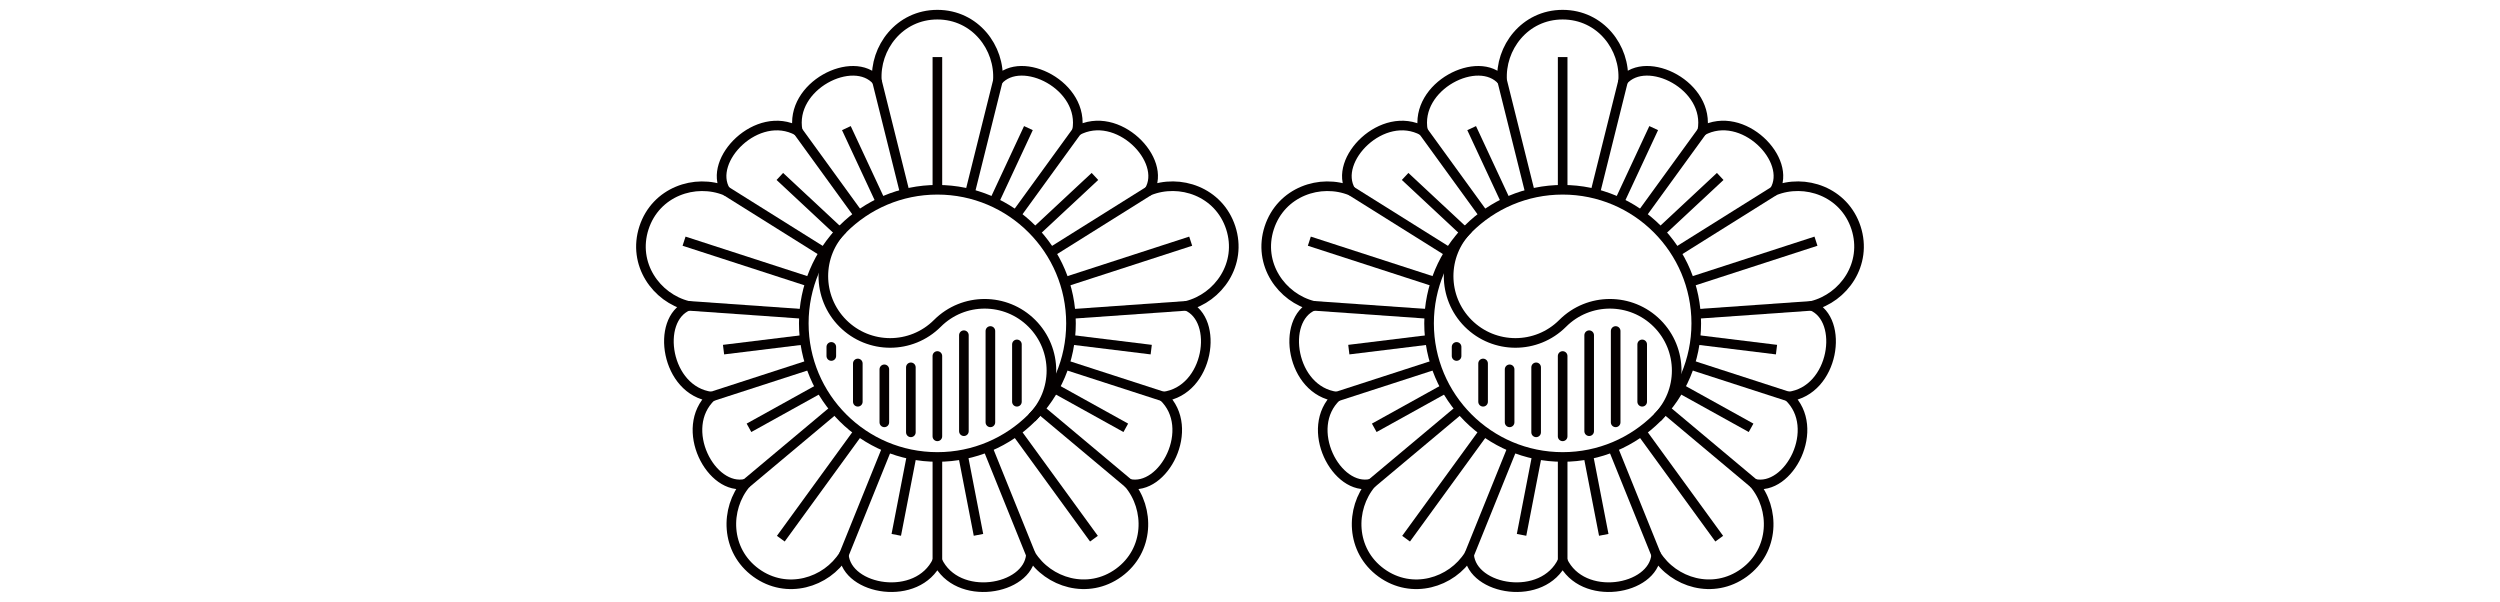 <?xml version="1.0" encoding="utf-8"?>
<!-- Generator: Adobe Illustrator 25.0.1, SVG Export Plug-In . SVG Version: 6.00 Build 0)  -->
<svg version="1.2" baseProfile="tiny" id="레이어_1"
	 xmlns="http://www.w3.org/2000/svg" xmlns:xlink="http://www.w3.org/1999/xlink" x="0px" y="0px" viewBox="0 0 2048 493.035"
	 overflow="visible" xml:space="preserve">
<g>
	<g>
		<g>
			<g>
				<g>
					
						<line fill="none" stroke="#040000" stroke-width="7.879" stroke-linecap="round" stroke-miterlimit="10" x1="767.89" y1="291.634" x2="767.89" y2="357.453"/>
					
						<line fill="none" stroke="#040000" stroke-width="7.879" stroke-linecap="round" stroke-miterlimit="10" x1="746.177" y1="300.915" x2="746.177" y2="354.167"/>
					
						<line fill="none" stroke="#040000" stroke-width="7.879" stroke-linecap="round" stroke-miterlimit="10" x1="724.447" y1="302.546" x2="724.447" y2="345.989"/>
					
						<line fill="none" stroke="#040000" stroke-width="7.879" stroke-linecap="round" stroke-miterlimit="10" x1="702.717" y1="297.748" x2="702.717" y2="329.121"/>
					
						<line fill="none" stroke="#040000" stroke-width="7.879" stroke-linecap="round" stroke-miterlimit="10" x1="681.004" y1="284.173" x2="681.004" y2="291.634"/>
					
						<line fill="none" stroke="#040000" stroke-width="7.879" stroke-linecap="round" stroke-miterlimit="10" x1="789.62" y1="274.592" x2="789.62" y2="353.245"/>
					
						<line fill="none" stroke="#040000" stroke-width="7.879" stroke-linecap="round" stroke-miterlimit="10" x1="811.325" y1="271.149" x2="811.325" y2="345.989"/>
					
						<line fill="none" stroke="#040000" stroke-width="7.879" stroke-linecap="round" stroke-miterlimit="10" x1="833.056" y1="282.124" x2="833.056" y2="329.121"/>
				</g>
				<path fill="none" stroke="#040000" stroke-width="7.879" stroke-linejoin="round" stroke-miterlimit="10" d="M916.442,469.19
					c-25.204,18.302-57.688,8.146-71.925-14.662c-2.419,29.159-60.509,39.008-76.62,4.884c-16.112,34.123-74.202,24.275-76.62-4.884
					c-14.237,22.817-46.721,32.972-71.925,14.662c-25.189-18.318-25.559-52.363-8.265-72.95
					c-28.513,6.736-55.813-45.476-28.332-71.35c-37.424-4.774-46.043-63.053-19.051-74.368
					c-26.087-6.484-45.784-34.241-36.163-63.873c9.652-29.624,41.899-40.512,66.828-30.404
					c-15.19-25.038,26.007-67.135,59.106-48.998c-7.02-37.085,45.752-63.274,64.858-41.072c-1.907-26.819,18.42-54.15,49.55-54.159
					c31.144,0,51.472,27.308,49.566,54.134c19.114-22.178,71.893,4.003,64.858,41.08c33.115-18.145,74.312,23.959,59.122,48.998
					c24.912-10.109,57.168,0.78,66.803,30.396c9.62,29.632-10.093,57.412-36.179,63.896c26.993,11.322,18.42,69.593-19.035,74.368
					c27.466,25.866,0.165,78.062-28.332,71.366C942.016,416.819,941.63,450.88,916.442,469.19"/>
				<g>
					
						<line fill="none" stroke="#040000" stroke-width="7.879" stroke-miterlimit="10" x1="808.915" y1="366.371" x2="844.519" y2="454.527"/>
					
						<line fill="none" stroke="#040000" stroke-width="7.879" stroke-miterlimit="10" x1="851.815" y1="335.188" x2="924.707" y2="396.256"/>
					
						<line fill="none" stroke="#040000" stroke-width="7.879" stroke-miterlimit="10" x1="872.094" y1="298.67" x2="953.039" y2="324.89"/>
					
						<line fill="none" stroke="#040000" stroke-width="7.879" stroke-miterlimit="10" x1="877.065" y1="257.219" x2="972.074" y2="250.522"/>
					
						<line fill="none" stroke="#040000" stroke-width="7.879" stroke-miterlimit="10" x1="860.679" y1="206.805" x2="941.449" y2="156.224"/>
					
						<line fill="none" stroke="#040000" stroke-width="7.879" stroke-miterlimit="10" x1="832.181" y1="176.322" x2="882.328" y2="107.226"/>
					
						<line fill="none" stroke="#040000" stroke-width="7.879" stroke-miterlimit="10" x1="817.472" y1="66.154" x2="794.402" y2="158.705"/>
					
						<line fill="none" stroke="#040000" stroke-width="7.879" stroke-miterlimit="10" x1="718.356" y1="66.177" x2="741.417" y2="158.689"/>
					
						<line fill="none" stroke="#040000" stroke-width="7.879" stroke-miterlimit="10" x1="594.386" y1="156.239" x2="675.174" y2="206.837"/>
					
						<line fill="none" stroke="#040000" stroke-width="7.879" stroke-miterlimit="10" x1="563.722" y1="250.522" x2="658.739" y2="257.219"/>
					
						<line fill="none" stroke="#040000" stroke-width="7.879" stroke-miterlimit="10" x1="847.939" y1="190.26" x2="896.967" y2="144.547"/>
					
						<line fill="none" stroke="#040000" stroke-width="7.879" stroke-miterlimit="10" x1="814.163" y1="165.686" x2="842.478" y2="104.949"/>
					
						<line fill="none" stroke="#040000" stroke-width="7.879" stroke-miterlimit="10" x1="721.634" y1="165.662" x2="693.349" y2="104.957"/>
					
						<line fill="none" stroke="#040000" stroke-width="7.879" stroke-miterlimit="10" x1="687.866" y1="190.26" x2="638.846" y2="144.547"/>
					
						<line fill="none" stroke="#040000" stroke-width="7.879" stroke-miterlimit="10" x1="863.633" y1="317.957" x2="922.257" y2="350.464"/>
					
						<line fill="none" stroke="#040000" stroke-width="7.879" stroke-miterlimit="10" x1="876.546" y1="278.24" x2="943.081" y2="286.41"/>
					
						<line fill="none" stroke="#040000" stroke-width="7.879" stroke-miterlimit="10" x1="659.282" y1="278.24" x2="592.724" y2="286.41"/>
					
						<line fill="none" stroke="#040000" stroke-width="7.879" stroke-miterlimit="10" x1="672.173" y1="317.964" x2="613.563" y2="350.464"/>
					
						<line fill="none" stroke="#040000" stroke-width="7.879" stroke-miterlimit="10" x1="747.003" y1="372.352" x2="734.232" y2="438.147"/>
					
						<line fill="none" stroke="#040000" stroke-width="7.879" stroke-miterlimit="10" x1="788.8" y1="372.344" x2="801.572" y2="438.147"/>
					
						<line fill="none" stroke="#040000" stroke-width="7.879" stroke-miterlimit="10" x1="767.906" y1="155.459" x2="767.906" y2="46.757"/>
					
						<line fill="none" stroke="#040000" stroke-width="7.879" stroke-miterlimit="10" x1="663.837" y1="231.143" x2="560.381" y2="197.579"/>
					
						<line fill="none" stroke="#040000" stroke-width="7.879" stroke-miterlimit="10" x1="703.363" y1="353.655" x2="639.642" y2="441.291"/>
					
						<line fill="none" stroke="#040000" stroke-width="7.879" stroke-miterlimit="10" x1="832.259" y1="353.419" x2="896.163" y2="441.291"/>
					
						<line fill="none" stroke="#040000" stroke-width="7.879" stroke-miterlimit="10" x1="872.047" y1="231.119" x2="975.415" y2="197.579"/>
					
						<line fill="none" stroke="#040000" stroke-width="7.879" stroke-miterlimit="10" x1="726.897" y1="366.403" x2="691.285" y2="454.527"/>
					
						<line fill="none" stroke="#040000" stroke-width="7.879" stroke-miterlimit="10" x1="653.492" y1="107.242" x2="703.623" y2="176.346"/>
					
						<line fill="none" stroke="#040000" stroke-width="7.879" stroke-miterlimit="10" x1="582.773" y1="324.89" x2="663.758" y2="298.638"/>
					
						<line fill="none" stroke="#040000" stroke-width="7.879" stroke-miterlimit="10" x1="611.097" y1="396.24" x2="684.005" y2="335.172"/>
					
						<line fill="none" stroke="#040000" stroke-width="7.879" stroke-miterlimit="10" x1="767.906" y1="374.352" x2="767.906" y2="459.412"/>
				</g>
				<g>
					<path fill="none" stroke="#040000" stroke-width="7.879" stroke-miterlimit="10" d="M845.307,342.286
						c21.36-21.36,21.36-56.01,0-77.385c-21.391-21.375-56.025-21.375-77.401,0s-56.01,21.375-77.401,0
						c-21.36-21.375-21.36-56.01,0-77.393"/>
					<circle fill="none" stroke="#040000" stroke-width="7.879" stroke-miterlimit="10" cx="767.906" cy="264.901" r="109.443"/>
				</g>
			</g>
		</g>
	</g>
	<g>
		<g>
			<g>
				<g>
					
						<line fill="none" stroke="#040000" stroke-width="7.879" stroke-linecap="round" stroke-miterlimit="10" x1="1280.117" y1="291.634" x2="1280.117" y2="357.453"/>
					
						<line fill="none" stroke="#040000" stroke-width="7.879" stroke-linecap="round" stroke-miterlimit="10" x1="1258.404" y1="300.915" x2="1258.404" y2="354.167"/>
					
						<line fill="none" stroke="#040000" stroke-width="7.879" stroke-linecap="round" stroke-miterlimit="10" x1="1236.674" y1="302.546" x2="1236.674" y2="345.989"/>
					
						<line fill="none" stroke="#040000" stroke-width="7.879" stroke-linecap="round" stroke-miterlimit="10" x1="1214.944" y1="297.748" x2="1214.944" y2="329.121"/>
					
						<line fill="none" stroke="#040000" stroke-width="7.879" stroke-linecap="round" stroke-miterlimit="10" x1="1193.231" y1="284.173" x2="1193.231" y2="291.634"/>
					
						<line fill="none" stroke="#040000" stroke-width="7.879" stroke-linecap="round" stroke-miterlimit="10" x1="1301.847" y1="274.592" x2="1301.847" y2="353.245"/>
					
						<line fill="none" stroke="#040000" stroke-width="7.879" stroke-linecap="round" stroke-miterlimit="10" x1="1323.552" y1="271.149" x2="1323.552" y2="345.989"/>
					
						<line fill="none" stroke="#040000" stroke-width="7.879" stroke-linecap="round" stroke-miterlimit="10" x1="1345.282" y1="282.124" x2="1345.282" y2="329.121"/>
				</g>
				<path fill="none" stroke="#040000" stroke-width="7.879" stroke-linejoin="round" stroke-miterlimit="10" d="M1428.669,469.19
					c-25.204,18.302-57.688,8.146-71.925-14.662c-2.419,29.159-60.509,39.008-76.62,4.884c-16.112,34.123-74.202,24.275-76.62-4.884
					c-14.237,22.817-46.721,32.972-71.925,14.662c-25.189-18.318-25.559-52.363-8.265-72.95
					c-28.513,6.736-55.813-45.476-28.332-71.35c-37.424-4.774-46.043-63.053-19.051-74.368
					c-26.087-6.484-45.784-34.241-36.163-63.873c9.652-29.624,41.899-40.512,66.828-30.404
					c-15.19-25.038,26.007-67.135,59.106-48.998c-7.02-37.085,45.752-63.274,64.858-41.072c-1.907-26.819,18.42-54.15,49.55-54.159
					c31.144,0,51.472,27.308,49.566,54.134c19.114-22.178,71.893,4.003,64.858,41.08c33.115-18.145,74.312,23.959,59.122,48.998
					c24.912-10.109,57.168,0.78,66.803,30.396c9.62,29.632-10.093,57.412-36.179,63.896c26.993,11.322,18.42,69.593-19.035,74.368
					c27.466,25.866,0.165,78.062-28.332,71.366C1454.243,416.819,1453.857,450.88,1428.669,469.19"/>
				<g>
					
						<line fill="none" stroke="#040000" stroke-width="7.879" stroke-miterlimit="10" x1="1321.142" y1="366.371" x2="1356.745" y2="454.527"/>
					
						<line fill="none" stroke="#040000" stroke-width="7.879" stroke-miterlimit="10" x1="1364.041" y1="335.188" x2="1436.934" y2="396.256"/>
					
						<line fill="none" stroke="#040000" stroke-width="7.879" stroke-miterlimit="10" x1="1384.319" y1="298.67" x2="1465.266" y2="324.89"/>
					
						<line fill="none" stroke="#040000" stroke-width="7.879" stroke-miterlimit="10" x1="1389.292" y1="257.219" x2="1484.301" y2="250.522"/>
					
						<line fill="none" stroke="#040000" stroke-width="7.879" stroke-miterlimit="10" x1="1372.905" y1="206.805" x2="1453.676" y2="156.224"/>
					
						<line fill="none" stroke="#040000" stroke-width="7.879" stroke-miterlimit="10" x1="1344.407" y1="176.322" x2="1394.554" y2="107.226"/>
					
						<line fill="none" stroke="#040000" stroke-width="7.879" stroke-miterlimit="10" x1="1329.698" y1="66.154" x2="1306.629" y2="158.705"/>
					
						<line fill="none" stroke="#040000" stroke-width="7.879" stroke-miterlimit="10" x1="1230.583" y1="66.177" x2="1253.644" y2="158.689"/>
					
						<line fill="none" stroke="#040000" stroke-width="7.879" stroke-miterlimit="10" x1="1106.613" y1="156.239" x2="1187.4" y2="206.837"/>
					
						<line fill="none" stroke="#040000" stroke-width="7.879" stroke-miterlimit="10" x1="1075.949" y1="250.522" x2="1170.965" y2="257.219"/>
					
						<line fill="none" stroke="#040000" stroke-width="7.879" stroke-miterlimit="10" x1="1360.165" y1="190.26" x2="1409.193" y2="144.547"/>
					
						<line fill="none" stroke="#040000" stroke-width="7.879" stroke-miterlimit="10" x1="1326.39" y1="165.686" x2="1354.704" y2="104.949"/>
					
						<line fill="none" stroke="#040000" stroke-width="7.879" stroke-miterlimit="10" x1="1233.861" y1="165.662" x2="1205.576" y2="104.957"/>
					
						<line fill="none" stroke="#040000" stroke-width="7.879" stroke-miterlimit="10" x1="1200.093" y1="190.26" x2="1151.072" y2="144.547"/>
					
						<line fill="none" stroke="#040000" stroke-width="7.879" stroke-miterlimit="10" x1="1375.859" y1="317.957" x2="1434.484" y2="350.464"/>
					
						<line fill="none" stroke="#040000" stroke-width="7.879" stroke-miterlimit="10" x1="1388.772" y1="278.24" x2="1455.308" y2="286.41"/>
					
						<line fill="none" stroke="#040000" stroke-width="7.879" stroke-miterlimit="10" x1="1171.508" y1="278.24" x2="1104.951" y2="286.41"/>
					
						<line fill="none" stroke="#040000" stroke-width="7.879" stroke-miterlimit="10" x1="1184.399" y1="317.964" x2="1125.789" y2="350.464"/>
					
						<line fill="none" stroke="#040000" stroke-width="7.879" stroke-miterlimit="10" x1="1259.23" y1="372.352" x2="1246.459" y2="438.147"/>
					
						<line fill="none" stroke="#040000" stroke-width="7.879" stroke-miterlimit="10" x1="1301.027" y1="372.344" x2="1313.799" y2="438.147"/>
					
						<line fill="none" stroke="#040000" stroke-width="7.879" stroke-miterlimit="10" x1="1280.133" y1="155.459" x2="1280.133" y2="46.757"/>
					
						<line fill="none" stroke="#040000" stroke-width="7.879" stroke-miterlimit="10" x1="1176.063" y1="231.143" x2="1072.608" y2="197.579"/>
					
						<line fill="none" stroke="#040000" stroke-width="7.879" stroke-miterlimit="10" x1="1215.59" y1="353.655" x2="1151.867" y2="441.291"/>
					
						<line fill="none" stroke="#040000" stroke-width="7.879" stroke-miterlimit="10" x1="1344.485" y1="353.419" x2="1408.389" y2="441.291"/>
					
						<line fill="none" stroke="#040000" stroke-width="7.879" stroke-miterlimit="10" x1="1384.272" y1="231.119" x2="1487.642" y2="197.579"/>
					
						<line fill="none" stroke="#040000" stroke-width="7.879" stroke-miterlimit="10" x1="1239.124" y1="366.403" x2="1203.512" y2="454.527"/>
					
						<line fill="none" stroke="#040000" stroke-width="7.879" stroke-miterlimit="10" x1="1165.718" y1="107.242" x2="1215.85" y2="176.346"/>
					
						<line fill="none" stroke="#040000" stroke-width="7.879" stroke-miterlimit="10" x1="1095" y1="324.89" x2="1175.984" y2="298.638"/>
					
						<line fill="none" stroke="#040000" stroke-width="7.879" stroke-miterlimit="10" x1="1123.323" y1="396.24" x2="1196.232" y2="335.172"/>
					
						<line fill="none" stroke="#040000" stroke-width="7.879" stroke-miterlimit="10" x1="1280.133" y1="374.352" x2="1280.133" y2="459.412"/>
				</g>
				<g>
					<path fill="none" stroke="#040000" stroke-width="7.879" stroke-miterlimit="10" d="M1357.533,342.286
						c21.36-21.36,21.36-56.01,0-77.385c-21.391-21.375-56.025-21.375-77.401,0c-21.376,21.375-56.01,21.375-77.401,0
						c-21.36-21.375-21.36-56.01,0-77.393"/>
					<circle fill="none" stroke="#040000" stroke-width="7.879" stroke-miterlimit="10" cx="1280.133" cy="264.901" r="109.443"/>
				</g>
			</g>
		</g>
	</g>
</g>
</svg>
